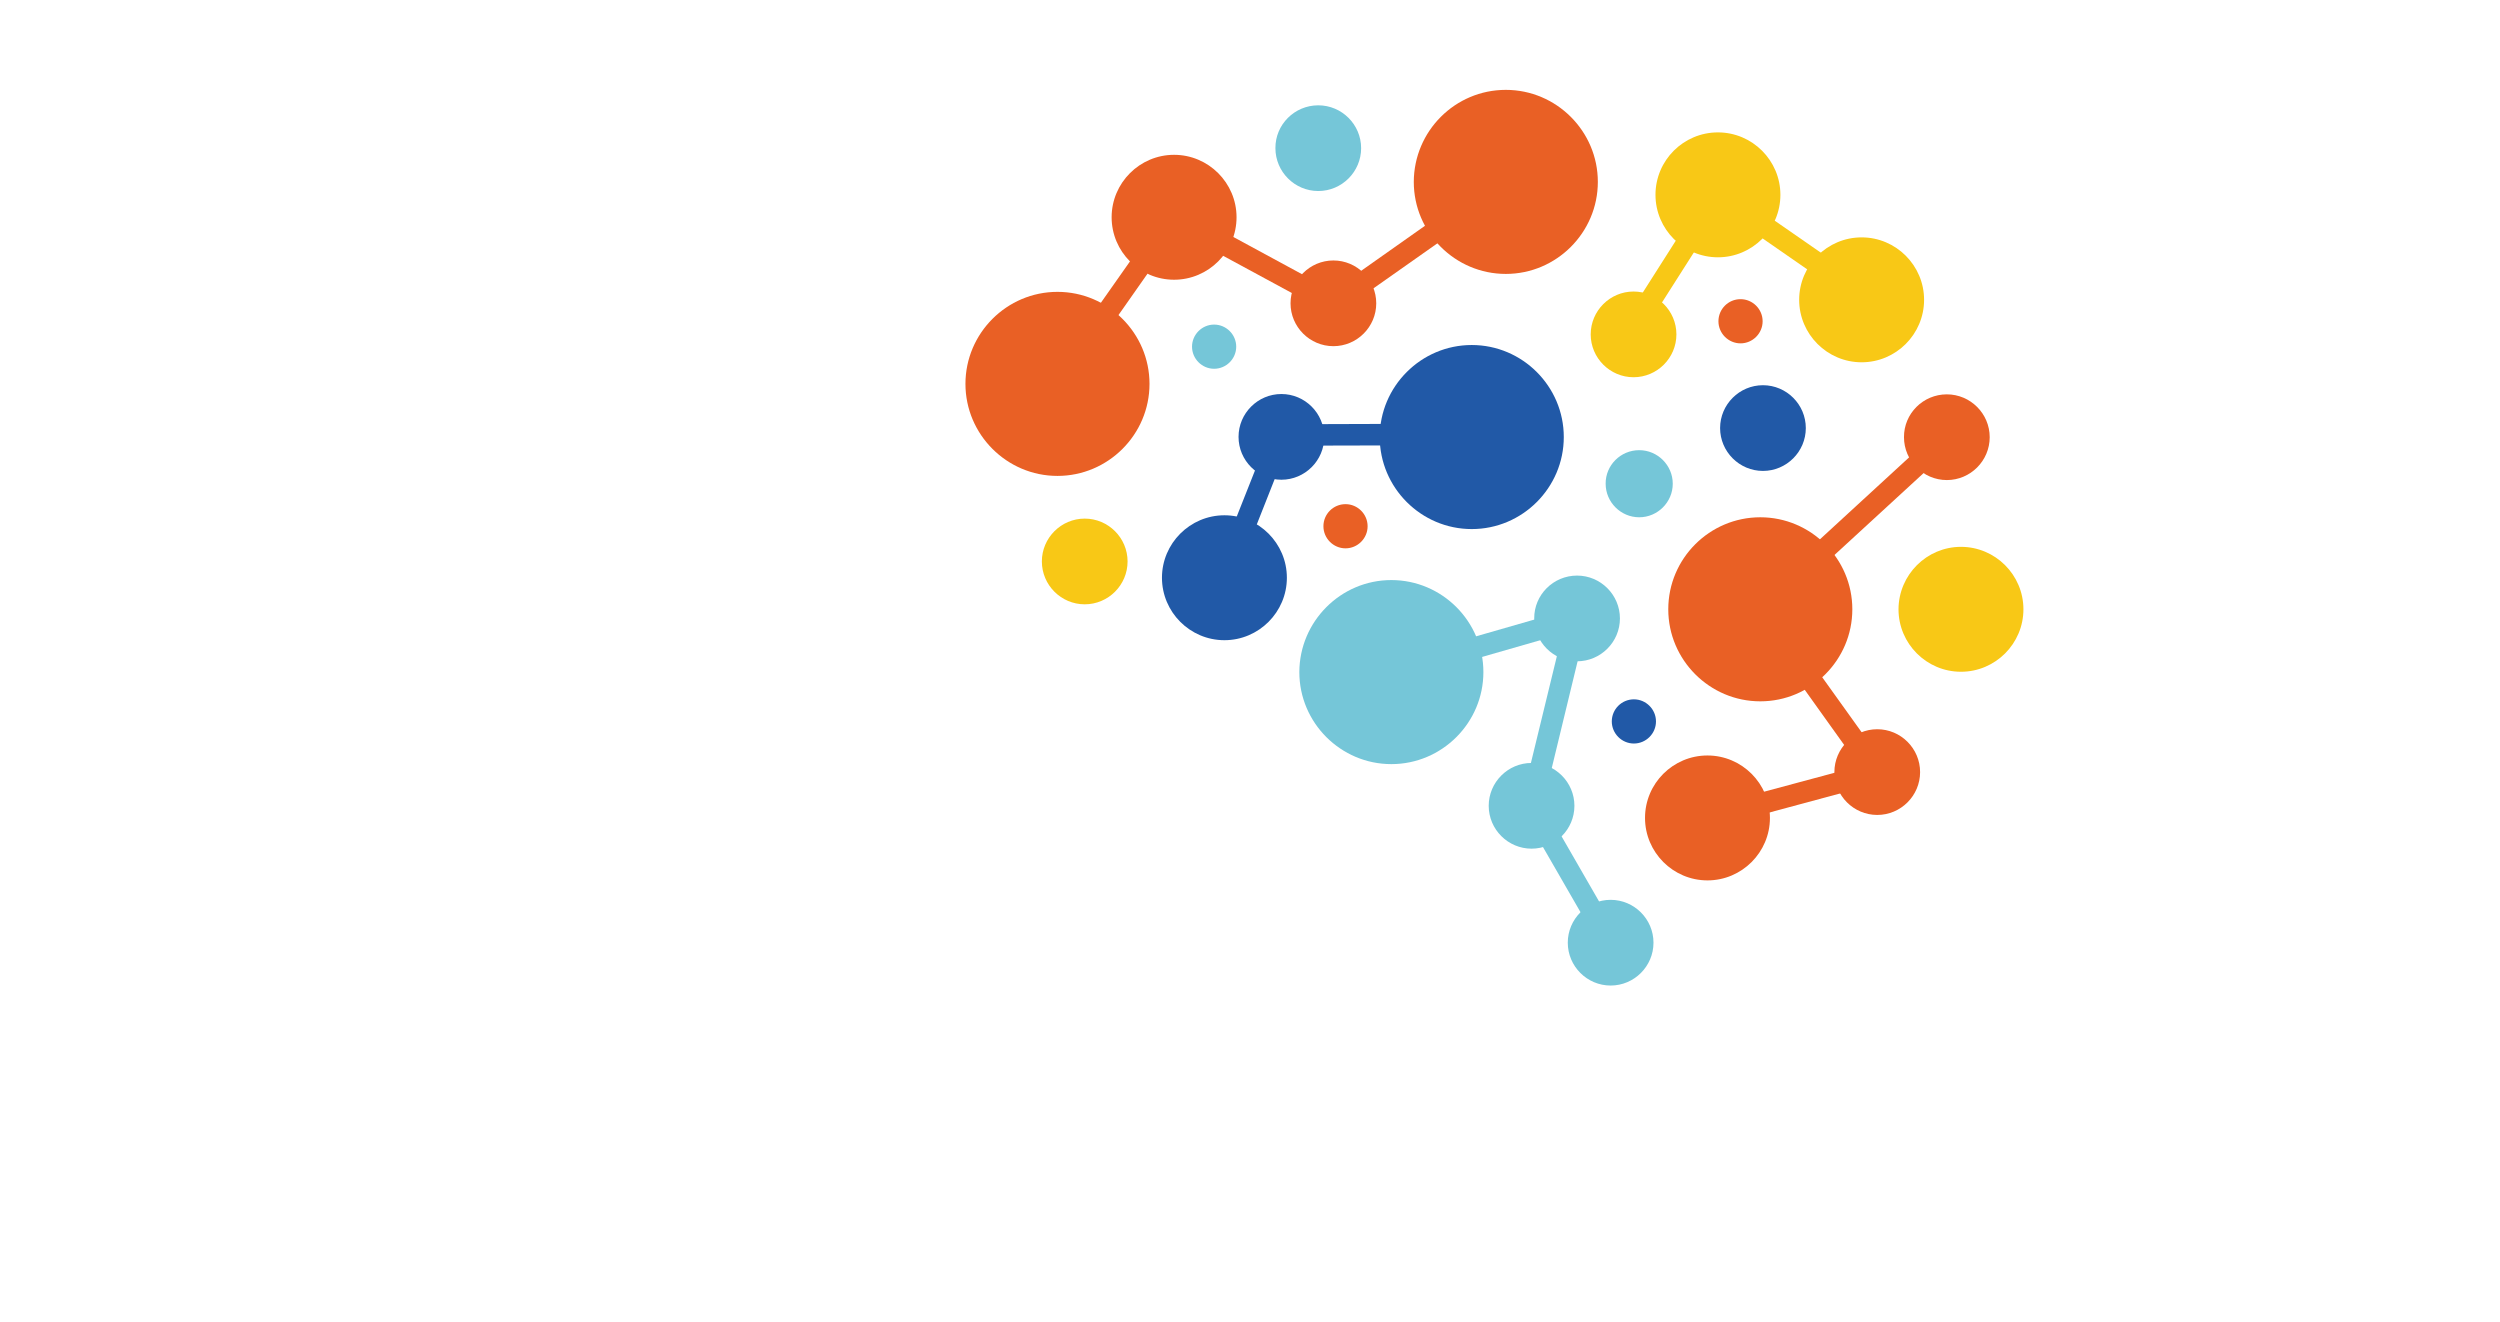 <?xml version="1.0" encoding="UTF-8"?> <!-- Generator: Adobe Illustrator 25.2.3, SVG Export Plug-In . SVG Version: 6.00 Build 0) --> <svg xmlns="http://www.w3.org/2000/svg" xmlns:xlink="http://www.w3.org/1999/xlink" version="1.1" id="Layer_1" x="0px" y="0px" viewBox="0 0 1505 796" style="enable-background:new 0 0 1505 796;" xml:space="preserve"> <style type="text/css"> .st0{fill-rule:evenodd;clip-rule:evenodd;fill:#F8C816;} .st1{fill:#F8C816;} .st2{fill:#75C6D8;} .st3{fill-rule:evenodd;clip-rule:evenodd;fill:#75C6D8;} .st4{fill:#2159A7;} .st5{fill-rule:evenodd;clip-rule:evenodd;fill:#2159A7;} .st6{fill:#E96025;} .st7{fill-rule:evenodd;clip-rule:evenodd;fill:#E96025;} </style> <g> <g> <path class="st0" d="M1180.5,329.2c20.7,0,37.6,16.9,37.6,37.6c0,20.7-16.9,37.6-37.6,37.6c-20.7,0-37.6-16.9-37.6-37.6 C1143,346,1159.9,329.2,1180.5,329.2L1180.5,329.2z"></path> <path class="st0" d="M653,312.2c14.2,0,25.8,11.6,25.8,25.8c0,14.2-11.6,25.8-25.8,25.8c-14.2,0-25.8-11.6-25.8-25.8 C627.2,323.8,638.8,312.2,653,312.2L653,312.2z"></path> <polygon class="st1" points="975.6,197.1 1028.8,113.5 1032.4,107.9 1037.9,111.7 1125.4,172.4 1118,183 1036.1,126.2 986.5,204.1 975.6,197.1 "></polygon> <path class="st0" d="M983.4,175.5c14.2,0,25.8,11.6,25.8,25.8c0,14.2-11.6,25.8-25.8,25.8s-25.8-11.6-25.8-25.8 C957.6,187.1,969.2,175.5,983.4,175.5L983.4,175.5z"></path> <path class="st0" d="M1034.2,79.7c20.7,0,37.6,16.9,37.6,37.6c0,20.7-16.9,37.6-37.6,37.6c-20.7,0-37.6-16.9-37.6-37.6 C996.6,96.5,1013.5,79.7,1034.2,79.7L1034.2,79.7z"></path> <path class="st0" d="M1120.7,142.9c20.7,0,37.6,16.9,37.6,37.6s-16.9,37.6-37.6,37.6c-20.7,0-37.6-16.9-37.6-37.6 S1100,142.9,1120.7,142.9L1120.7,142.9z"></path> </g> <g> <polygon class="st2" points="835.6,398.3 947.6,366.1 958.2,363 955.6,373.8 928.9,484.1 975.1,564.3 963.9,570.7 916.4,488.3 915.7,483.6 940.5,381.6 839.2,410.7 835.6,398.3 "></polygon> <path class="st3" d="M837.6,349.2c30.5,0,55.4,24.9,55.4,55.4c0,30.5-24.9,55.4-55.4,55.4c-30.5,0-55.4-24.9-55.4-55.4 C782.3,374.1,807.1,349.2,837.6,349.2L837.6,349.2z"></path> <path class="st3" d="M922,459.3c14.2,0,25.8,11.6,25.8,25.8c0,14.2-11.6,25.8-25.8,25.8c-14.2,0-25.8-11.6-25.8-25.8 C896.2,470.9,907.8,459.3,922,459.3L922,459.3z"></path> <path class="st3" d="M949.4,346.5c14.2,0,25.8,11.6,25.8,25.8c0,14.2-11.6,25.8-25.8,25.8c-14.2,0-25.8-11.6-25.8-25.8 C923.5,358.1,935.1,346.5,949.4,346.5L949.4,346.5z"></path> <path class="st3" d="M969.6,541.7c14.2,0,25.8,11.6,25.8,25.8c0,14.2-11.6,25.8-25.8,25.8c-14.2,0-25.8-11.6-25.8-25.8 C943.8,553.3,955.4,541.7,969.6,541.7L969.6,541.7z"></path> <path class="st3" d="M986.8,271c11.1,0,20.2,9.1,20.2,20.2c0,11.1-9.1,20.2-20.2,20.2c-11.1,0-20.2-9.1-20.2-20.2 C966.5,280.1,975.6,271,986.8,271L986.8,271z"></path> <path class="st3" d="M793.6,63.4c14.2,0,25.8,11.6,25.8,25.8c0,14.2-11.6,25.8-25.8,25.8c-14.2,0-25.8-11.6-25.8-25.8 C767.7,75,779.3,63.4,793.6,63.4L793.6,63.4z"></path> <path class="st3" d="M730.9,195.4c7.3,0,13.3,6,13.3,13.3c0,7.3-6,13.3-13.3,13.3c-7.3,0-13.3-6-13.3-13.3 C717.6,201.4,723.6,195.4,730.9,195.4L730.9,195.4z"></path> </g> <g> <polygon class="st4" points="729.8,348.1 764.9,259.5 766.5,255.4 770.9,255.4 894.9,255 894.9,268 775.3,268.3 741.9,352.9 729.8,348.1 "></polygon> <path class="st5" d="M886,207.7c30.5,0,55.4,24.9,55.4,55.4s-24.9,55.4-55.4,55.4c-30.5,0-55.4-24.9-55.4-55.4 S855.5,207.7,886,207.7L886,207.7z"></path> <path class="st5" d="M771.4,237.2c14.2,0,25.8,11.6,25.8,25.8c0,14.2-11.6,25.8-25.8,25.8c-14.2,0-25.8-11.6-25.8-25.8 C745.6,248.8,757.2,237.2,771.4,237.2L771.4,237.2z"></path> <path class="st5" d="M737.1,310.2c20.7,0,37.6,16.9,37.6,37.6c0,20.7-16.9,37.6-37.6,37.6c-20.7,0-37.6-16.9-37.6-37.6 C699.5,327.1,716.4,310.2,737.1,310.2L737.1,310.2z"></path> <path class="st5" d="M1061.3,231.9c14.2,0,25.8,11.6,25.8,25.8c0,14.2-11.6,25.8-25.8,25.8c-14.2,0-25.8-11.6-25.8-25.8 C1035.5,243.5,1047.1,231.9,1061.3,231.9L1061.3,231.9z"></path> <path class="st5" d="M983.6,421c7.3,0,13.3,6,13.3,13.3c0,7.3-6,13.3-13.3,13.3c-7.3,0-13.3-6-13.3-13.3 C970.3,426.9,976.3,421,983.6,421L983.6,421z"></path> </g> <g> <polygon class="st6" points="631.2,227.1 701.6,127 704.9,122.3 709.9,125 802.3,175.1 902.8,104.2 910.3,114.8 806.5,187.9 803.2,190.2 799.7,188.3 708.8,139.1 641.8,234.6 631.2,227.1 "></polygon> <path class="st7" d="M906.5,54.1c30.5,0,55.4,24.9,55.4,55.4c0,30.5-24.9,55.4-55.4,55.4c-30.5,0-55.4-24.9-55.4-55.4 C851.2,78.9,876,54.1,906.5,54.1L906.5,54.1z"></path> <path class="st7" d="M636.6,175.7c30.5,0,55.4,24.9,55.4,55.4c0,30.5-24.9,55.4-55.4,55.4c-30.5,0-55.4-24.9-55.4-55.4 C581.2,200.6,606.1,175.7,636.6,175.7L636.6,175.7z"></path> <path class="st7" d="M706.8,93.2c20.7,0,37.6,16.9,37.6,37.6c0,20.7-16.9,37.6-37.6,37.6c-20.7,0-37.6-16.9-37.6-37.6 C669.2,110.1,686.1,93.2,706.8,93.2L706.8,93.2z"></path> <path class="st7" d="M802.7,156.8c14.2,0,25.8,11.6,25.8,25.8c0,14.2-11.6,25.8-25.8,25.8c-14.2,0-25.8-11.6-25.8-25.8 C776.9,168.4,788.5,156.8,802.7,156.8L802.7,156.8z"></path> <polygon class="st6" points="1025.9,486.3 1119.3,461.2 1054.3,370.3 1051,365.6 1055.2,361.8 1167.7,258.4 1176.4,267.9 1068.1,367.4 1135.3,461.2 1140.7,468.8 1131.7,471.2 1029.3,498.8 1025.9,486.3 "></polygon> <path class="st7" d="M1059.7,311.4c30.5,0,55.4,24.9,55.4,55.4c0,30.5-24.9,55.4-55.4,55.4s-55.4-24.9-55.4-55.4 C1004.3,336.2,1029.2,311.4,1059.7,311.4L1059.7,311.4z"></path> <path class="st7" d="M1172,237.4c14.2,0,25.8,11.6,25.8,25.8c0,14.2-11.6,25.8-25.8,25.8c-14.2,0-25.8-11.6-25.8-25.8 C1146.1,249,1157.7,237.4,1172,237.4L1172,237.4z"></path> <path class="st7" d="M1027.9,454.8c20.7,0,37.6,16.9,37.6,37.6c0,20.7-16.9,37.6-37.6,37.6c-20.7,0-37.6-16.9-37.6-37.6 C990.3,471.6,1007.2,454.8,1027.9,454.8L1027.9,454.8z"></path> <path class="st7" d="M1130.1,439c14.2,0,25.8,11.6,25.8,25.8c0,14.2-11.6,25.8-25.8,25.8c-14.2,0-25.8-11.6-25.8-25.8 C1104.3,450.6,1115.9,439,1130.1,439L1130.1,439z"></path> <path class="st7" d="M1047.8,180.1c7.3,0,13.3,6,13.3,13.3c0,7.3-6,13.3-13.3,13.3c-7.3,0-13.3-6-13.3-13.3 C1034.5,186.1,1040.4,180.1,1047.8,180.1L1047.8,180.1z"></path> <path class="st7" d="M810,303.5c7.3,0,13.3,6,13.3,13.3c0,7.3-6,13.3-13.3,13.3c-7.3,0-13.3-6-13.3-13.3 C796.7,309.4,802.7,303.5,810,303.5L810,303.5z"></path> </g> </g> </svg> 